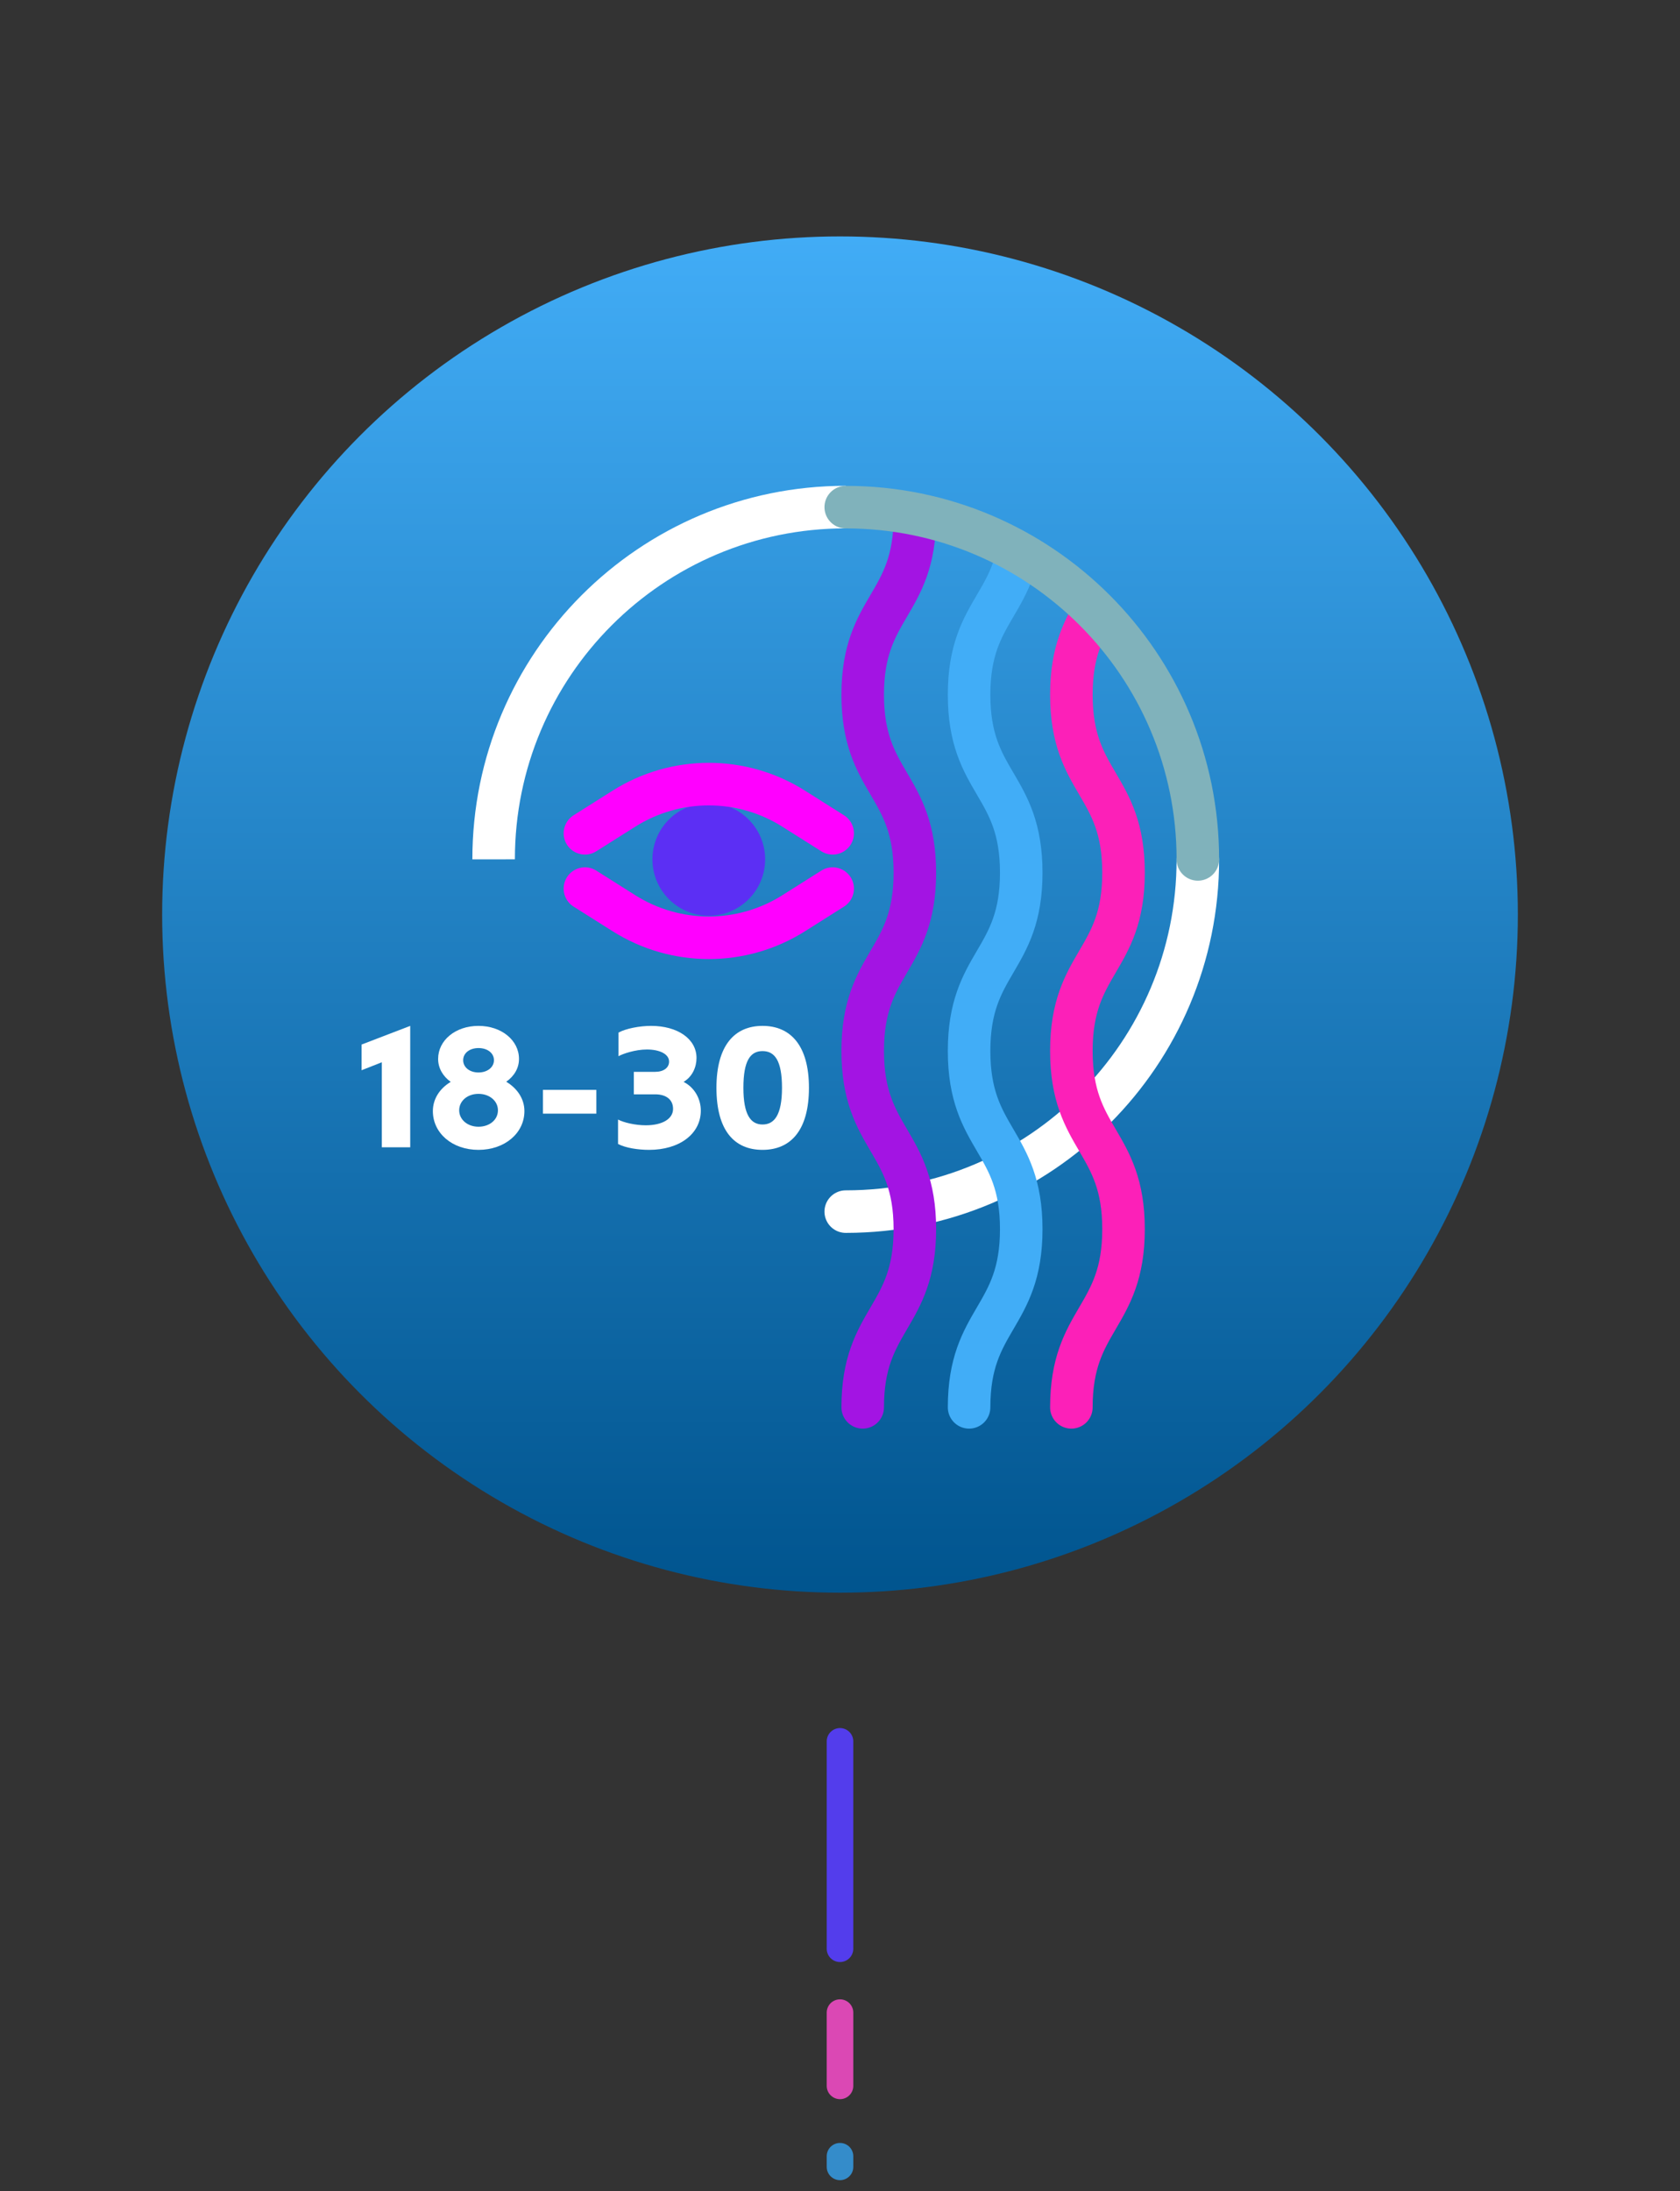 <?xml version="1.0" encoding="UTF-8"?><svg id="b" xmlns="http://www.w3.org/2000/svg" xmlns:xlink="http://www.w3.org/1999/xlink" viewBox="0 0 316 412"><rect x="0" y="0" width="316" height="412" fill="#333333" stroke="none"/><defs><style>.x{stroke:#348cca;}.x,.y,.z,.aa,.ab,.ac,.ad,.ae,.af,.ag,.ah,.ai,.aj{fill:none;}.x,.y,.ab,.ac,.ad,.ae,.af,.ai,.aj{stroke-linecap:round;}.x,.af,.aj{stroke-width:5px;}.ak{fill:#fff;}.y{stroke:#fc20b8;}.y,.aa,.ab,.ac,.ad,.ae,.ai{stroke-miterlimit:10;stroke-width:8px;}.z{clip-path:url(#p);}.aa,.ab{stroke:#fff;}.ac{stroke:#80b2bb;}.ad{stroke:#a314e3;}.ae{stroke:#f0f;}.af{stroke:#533dec;}.ag{isolation:isolate;}.ai{stroke:#41adf7;}.al{fill:url(#c);}.am{fill:#5c2ff4;}.aj{stroke:#db48b4;}</style><linearGradient id="c" x1="3038.51" y1="-395.75" x2="3038.51" y2="-396.75" gradientTransform="translate(-774660.91 -100871.73) scale(255 -255)" gradientUnits="userSpaceOnUse"><stop offset="0" stop-color="#42adf7"/><stop offset="1" stop-color="#00548e"/></linearGradient><clipPath id="p"><path class="ah" d="m211.32,279.65l35.57-122.98-37.28-37.92-31.4-20.6-26.54-1.03v91.25s-6.03,58.53-7.7,61.81-5.35,26.59-5.35,26.59c0,0,6.13,8.59,8.19,8.98s33.51,6.97,33.51,6.97h24.14l6.97-13.1-.1.04Z"/></clipPath></defs><circle id="d" class="al" cx="158" cy="171.95" r="127.5"/><g id="e"><g id="f"><path id="g" class="af" d="m158,327.4v38.99"/><path id="h" class="aj" d="m158,378.4v13.77"/><path id="i" class="x" d="m158,405.4v2"/></g></g><g id="j"><circle id="k" class="am" cx="133.32" cy="161.57" r="10.6"/><path id="l" class="aa" d="m92.85,161.57c-.02-36.56,29.61-66.21,66.17-66.23.02,0,.04,0,.06,0"/><path id="m" class="ab" d="m225.31,161.57c.02,36.56-29.61,66.21-66.17,66.23-.02,0-.04,0-.06,0"/><path id="n" class="ae" d="m110.02,156.67l7.31-4.61c9.77-6.18,22.22-6.18,31.98,0l7.31,4.61"/><path id="o" class="ae" d="m156.62,167.07l-7.3,4.61c-9.77,6.18-22.22,6.18-31.99,0l-7.31-4.61"/><g class="z"><g id="q"><g id="r"><path id="s" class="ad" d="m172.08,97.16c0,16.73-9.81,16.73-9.81,33.46s9.81,16.73,9.81,33.46-9.81,16.73-9.81,33.51,9.81,16.78,9.81,33.51-9.81,16.78-9.81,33.5"/><path id="t" class="ai" d="m192.09,97.16c0,16.73-9.81,16.73-9.81,33.46s9.81,16.73,9.81,33.46-9.81,16.73-9.81,33.51,9.81,16.78,9.81,33.51-9.81,16.78-9.81,33.5"/><path id="u" class="y" d="m211.33,97.16c0,16.73-9.81,16.73-9.81,33.46s9.81,16.73,9.81,33.46-9.81,16.73-9.81,33.51,9.81,16.78,9.81,33.51-9.81,16.78-9.81,33.5"/></g></g></g><path id="v" class="ac" d="m159.08,95.35c36.56-.02,66.21,29.61,66.23,66.17,0,.02,0,.04,0,.06"/></g><g id="w" class="ag"><g class="ag"><path class="ak" d="m77.16,192.88v22.83h-5.34v-15.99l-3.81,1.5v-4.83l9.15-3.51Z"/><path class="ak" d="m98.64,208.9c0,4.14-3.69,7.29-8.64,7.29s-8.58-3.15-8.58-7.29c0-2.28,1.29-4.26,3.36-5.49-1.47-1.05-2.37-2.58-2.37-4.32,0-3.51,3.27-6.21,7.59-6.21s7.62,2.7,7.62,6.21c0,1.74-.9,3.24-2.4,4.29,2.1,1.26,3.42,3.24,3.42,5.52Zm-4.98-.15c0-1.74-1.56-3.09-3.66-3.09s-3.63,1.35-3.63,3.09,1.56,3.09,3.63,3.09,3.66-1.29,3.66-3.09Zm-6.54-9.42c0,1.35,1.23,2.31,2.88,2.31s2.91-.96,2.91-2.31-1.23-2.28-2.91-2.28-2.88.96-2.88,2.28Z"/><path class="ak" d="m102.12,204.91h10.05v4.47h-10.05v-4.47Z"/><path class="ak" d="m131.82,208.81c0,4.38-4.02,7.38-9.72,7.38-2.07,0-4.44-.36-5.85-1.11v-4.59c1.08.57,3.24,1.08,5.22,1.08,3.06,0,5.13-1.17,5.13-3.09,0-1.68-1.23-2.73-3.36-2.73h-4.02v-4.23h4.02c1.59,0,2.61-.78,2.61-1.92,0-1.44-1.8-2.28-4.17-2.28-2.19,0-4.56.81-5.34,1.26v-4.44c1.35-.75,3.96-1.26,6.12-1.26,5.01,0,8.55,2.46,8.55,6.03,0,1.65-.72,3.48-2.43,4.5,2.13,1.08,3.24,3.27,3.24,5.4Z"/><path class="ak" d="m134.76,204.52c0-7.98,3.42-11.64,8.67-11.64s8.73,3.66,8.73,11.64-3.42,11.67-8.73,11.67-8.67-3.63-8.67-11.67Zm12.33,0c0-5.13-1.38-6.9-3.66-6.9s-3.6,1.77-3.6,6.9,1.41,6.9,3.6,6.9,3.66-1.74,3.66-6.9Z"/></g></g></svg>